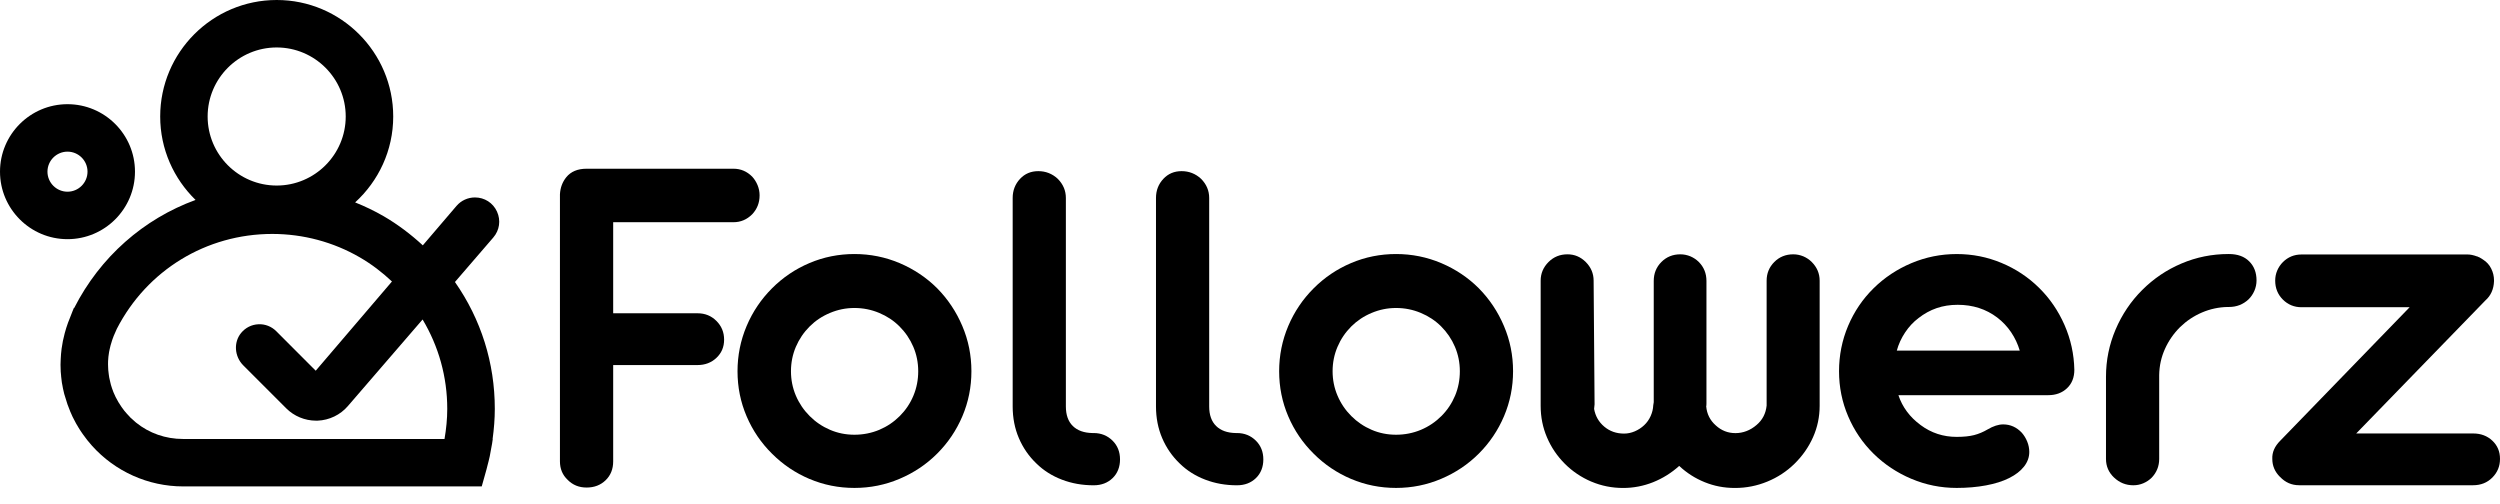 <svg width="129" height="26" viewBox="0 0 129 26" fill="none" xmlns="http://www.w3.org/2000/svg">
<path d="M29.289 24.757C29.026 24.51 28.893 24.193 28.893 23.805V10.029C28.91 9.691 29.018 9.398 29.215 9.151C29.454 8.853 29.806 8.706 30.267 8.706H37.848C38.219 8.706 38.541 8.842 38.813 9.115C38.927 9.239 39.02 9.385 39.091 9.555C39.161 9.725 39.195 9.9 39.195 10.081C39.195 10.461 39.068 10.786 38.813 11.057C38.541 11.329 38.219 11.466 37.848 11.466H31.64V16.165H35.992C36.38 16.165 36.705 16.297 36.968 16.561C37.232 16.824 37.364 17.146 37.364 17.525C37.364 17.905 37.232 18.217 36.968 18.465C36.705 18.714 36.378 18.837 35.992 18.837H31.64V23.809C31.64 24.204 31.511 24.528 31.251 24.78C30.991 25.032 30.664 25.157 30.268 25.157C29.873 25.157 29.555 25.025 29.292 24.762L29.289 24.757Z" fill="black"/>
<path d="M41.772 24.715C41.043 24.406 40.397 23.971 39.836 23.41C39.276 22.857 38.839 22.215 38.525 21.481C38.211 20.747 38.056 19.972 38.056 19.156C38.056 18.34 38.213 17.563 38.525 16.824C38.837 16.085 39.276 15.438 39.836 14.877C40.397 14.316 41.041 13.881 41.772 13.572C42.501 13.263 43.275 13.108 44.09 13.108C44.906 13.108 45.683 13.265 46.422 13.577C47.159 13.891 47.805 14.324 48.358 14.875C48.91 15.436 49.344 16.085 49.656 16.823C49.97 17.56 50.125 18.337 50.125 19.154C50.125 19.972 49.97 20.743 49.661 21.473C49.352 22.202 48.917 22.848 48.356 23.408C47.803 23.961 47.158 24.394 46.42 24.706C45.683 25.02 44.905 25.177 44.089 25.177C43.273 25.177 42.5 25.022 41.77 24.713L41.772 24.715ZM45.371 22.179C45.771 22.01 46.123 21.773 46.428 21.468C46.734 21.162 46.968 20.812 47.133 20.416C47.298 20.021 47.38 19.6 47.38 19.156C47.38 18.711 47.295 18.289 47.127 17.895C46.958 17.5 46.721 17.15 46.415 16.844C46.118 16.546 45.768 16.314 45.364 16.146C44.96 15.977 44.535 15.892 44.09 15.892C43.646 15.892 43.234 15.977 42.83 16.146C42.426 16.314 42.076 16.548 41.779 16.844C41.473 17.15 41.236 17.5 41.067 17.895C40.899 18.291 40.814 18.711 40.814 19.156C40.814 19.6 40.899 20.021 41.067 20.416C41.236 20.812 41.473 21.162 41.779 21.468C42.083 21.773 42.434 22.01 42.83 22.179C43.226 22.349 43.646 22.432 44.09 22.432C44.535 22.432 44.97 22.347 45.371 22.179Z" fill="black"/>
<path d="M54.795 24.75C54.288 24.557 53.848 24.279 53.479 23.916C53.091 23.545 52.79 23.11 52.576 22.612C52.362 22.113 52.254 21.567 52.254 20.974V10.215C52.254 9.828 52.382 9.498 52.637 9.226C52.883 8.963 53.197 8.831 53.577 8.831C53.956 8.831 54.298 8.963 54.579 9.226C54.858 9.506 54.999 9.836 54.999 10.215V20.974C54.999 21.41 55.118 21.747 55.357 21.981C55.596 22.216 55.934 22.337 56.371 22.345H56.433C56.821 22.345 57.146 22.478 57.411 22.741C57.666 22.996 57.793 23.318 57.793 23.706C57.793 24.093 57.666 24.423 57.411 24.67C57.156 24.917 56.83 25.041 56.433 25.041C55.848 25.041 55.302 24.945 54.795 24.75Z" fill="black"/>
<path d="M62.19 24.75C61.683 24.557 61.243 24.279 60.873 23.916C60.486 23.545 60.185 23.11 59.971 22.612C59.757 22.113 59.649 21.567 59.649 20.974V10.215C59.649 9.828 59.776 9.498 60.032 9.226C60.278 8.963 60.592 8.831 60.972 8.831C61.351 8.831 61.693 8.963 61.974 9.226C62.253 9.506 62.394 9.836 62.394 10.215V20.974C62.394 21.41 62.513 21.747 62.752 21.981C62.991 22.216 63.329 22.337 63.766 22.345H63.828C64.215 22.345 64.541 22.478 64.806 22.741C65.061 22.996 65.188 23.318 65.188 23.706C65.188 24.093 65.061 24.423 64.806 24.67C64.551 24.917 64.225 25.041 63.828 25.041C63.243 25.041 62.697 24.945 62.19 24.75Z" fill="black"/>
<path d="M69.721 24.715C68.991 24.406 68.345 23.971 67.785 23.41C67.224 22.857 66.787 22.215 66.473 21.481C66.159 20.747 66.004 19.972 66.004 19.156C66.004 18.34 66.161 17.563 66.473 16.824C66.786 16.085 67.224 15.438 67.785 14.877C68.345 14.316 68.99 13.881 69.721 13.572C70.45 13.263 71.223 13.108 72.039 13.108C72.855 13.108 73.631 13.265 74.37 13.577C75.108 13.891 75.754 14.324 76.306 14.875C76.859 15.436 77.292 16.085 77.604 16.823C77.918 17.56 78.074 18.337 78.074 19.154C78.074 19.972 77.918 20.743 77.609 21.473C77.3 22.202 76.865 22.848 76.305 23.408C75.752 23.961 75.106 24.394 74.369 24.706C73.631 25.02 72.853 25.177 72.037 25.177C71.221 25.177 70.448 25.022 69.719 24.713L69.721 24.715ZM73.319 22.179C73.72 22.01 74.071 21.773 74.377 21.468C74.683 21.162 74.916 20.812 75.082 20.416C75.247 20.021 75.328 19.6 75.328 19.156C75.328 18.711 75.243 18.289 75.075 17.895C74.907 17.5 74.669 17.15 74.364 16.844C74.066 16.546 73.716 16.314 73.312 16.146C72.909 15.977 72.484 15.892 72.039 15.892C71.594 15.892 71.182 15.977 70.778 16.146C70.374 16.314 70.025 16.548 69.727 16.844C69.421 17.15 69.184 17.5 69.016 17.895C68.847 18.291 68.762 18.711 68.762 19.156C68.762 19.6 68.847 20.021 69.016 20.416C69.184 20.812 69.421 21.162 69.727 21.468C70.031 21.773 70.383 22.01 70.778 22.179C71.174 22.349 71.594 22.432 72.039 22.432C72.484 22.432 72.918 22.347 73.319 22.179Z" fill="black"/>
<path d="M82.112 24.851C81.597 24.631 81.141 24.326 80.745 23.93C80.35 23.534 80.042 23.081 79.825 22.57C79.606 22.06 79.498 21.515 79.498 20.938V14.483C79.498 14.112 79.633 13.791 79.906 13.518C80.17 13.255 80.495 13.123 80.882 13.123C81.246 13.123 81.558 13.255 81.823 13.518C82.094 13.79 82.231 14.112 82.231 14.483L82.28 20.864C82.28 20.905 82.272 20.984 82.256 21.1C82.321 21.471 82.496 21.775 82.781 22.015C83.065 22.254 83.405 22.373 83.801 22.373C83.991 22.373 84.175 22.334 84.357 22.256C84.538 22.177 84.699 22.073 84.839 21.94C84.98 21.809 85.091 21.651 85.173 21.469C85.254 21.288 85.3 21.103 85.308 20.913L85.333 20.753V14.496C85.333 14.109 85.465 13.783 85.729 13.518C85.992 13.255 86.317 13.123 86.705 13.123C86.886 13.123 87.059 13.159 87.225 13.227C87.39 13.298 87.534 13.394 87.658 13.518C87.921 13.782 88.053 14.109 88.053 14.496V20.815C88.053 20.899 88.049 20.948 88.04 20.964C88.073 21.36 88.238 21.69 88.536 21.953C88.824 22.217 89.162 22.349 89.549 22.349C89.937 22.349 90.316 22.208 90.638 21.929C90.942 21.674 91.116 21.339 91.158 20.927V14.483C91.158 14.104 91.291 13.783 91.554 13.518C91.817 13.255 92.144 13.123 92.532 13.123C92.713 13.123 92.886 13.159 93.052 13.227C93.217 13.298 93.361 13.394 93.485 13.518C93.756 13.79 93.894 14.112 93.894 14.483V20.938C93.894 21.507 93.781 22.047 93.554 22.558C93.326 23.07 93.007 23.528 92.596 23.93C92.192 24.326 91.724 24.633 91.191 24.851C90.66 25.07 90.105 25.179 89.528 25.179C88.951 25.179 88.454 25.079 87.964 24.882C87.473 24.684 87.033 24.404 86.647 24.041C86.244 24.404 85.794 24.684 85.3 24.882C84.805 25.079 84.29 25.179 83.754 25.179C83.176 25.179 82.63 25.07 82.115 24.851H82.112Z" fill="black"/>
<path d="M98.629 24.708C97.886 24.394 97.236 23.962 96.675 23.41C96.114 22.857 95.677 22.214 95.364 21.48C95.05 20.746 94.894 19.971 94.894 19.155C94.894 18.339 95.051 17.55 95.364 16.812C95.677 16.075 96.114 15.429 96.675 14.877C97.236 14.324 97.886 13.891 98.629 13.578C99.371 13.266 100.149 13.109 100.965 13.109C101.781 13.109 102.544 13.261 103.277 13.567C104.011 13.873 104.658 14.301 105.218 14.854C105.77 15.398 106.207 16.037 106.529 16.77C106.851 17.504 107.019 18.274 107.036 19.082C107.036 19.477 106.91 19.795 106.658 20.033C106.406 20.272 106.082 20.391 105.687 20.391H97.958C98.164 21.009 98.547 21.524 99.108 21.936C99.652 22.34 100.27 22.543 100.963 22.543C101.326 22.543 101.627 22.512 101.866 22.45C102.105 22.388 102.335 22.291 102.559 22.159C102.855 21.985 103.123 21.899 103.363 21.899C103.735 21.899 104.057 22.043 104.328 22.332C104.443 22.465 104.536 22.616 104.606 22.79C104.676 22.963 104.711 23.14 104.711 23.321C104.711 23.593 104.621 23.844 104.439 24.075C104.258 24.305 104.003 24.503 103.672 24.668C103.342 24.834 102.945 24.959 102.479 25.046C102.013 25.133 101.508 25.177 100.963 25.177C100.147 25.177 99.368 25.02 98.627 24.706L98.629 24.708ZM104.219 18.091C104.119 17.753 103.972 17.439 103.774 17.144C103.576 16.852 103.337 16.598 103.056 16.384C102.479 15.947 101.799 15.728 101.016 15.728C100.232 15.728 99.585 15.956 99 16.409C98.728 16.614 98.495 16.865 98.302 17.157C98.107 17.45 97.965 17.761 97.875 18.091H104.219Z" fill="black"/>
<path d="M109.089 24.646C108.81 24.383 108.669 24.061 108.669 23.681V19.44C108.669 18.592 108.834 17.779 109.164 17.004C109.495 16.229 109.951 15.549 110.538 14.964C111.125 14.378 111.798 13.922 112.565 13.597C113.332 13.271 114.14 13.108 114.99 13.108H115.014C115.459 13.108 115.807 13.234 116.059 13.486C116.311 13.737 116.437 14.064 116.437 14.468C116.437 14.658 116.399 14.838 116.326 15.006C116.252 15.175 116.152 15.322 116.028 15.444C115.748 15.709 115.41 15.84 115.014 15.84H114.952C114.491 15.848 114.046 15.943 113.623 16.124C113.198 16.306 112.822 16.558 112.492 16.878C112.161 17.208 111.901 17.583 111.712 18.003C111.522 18.423 111.422 18.873 111.414 19.352V23.68C111.414 24.051 111.287 24.373 111.031 24.644C110.907 24.767 110.763 24.865 110.598 24.935C110.433 25.006 110.26 25.04 110.078 25.04C109.699 25.04 109.369 24.909 109.089 24.644V24.646Z" fill="black"/>
<path d="M117.647 24.608C117.382 24.345 117.251 24.036 117.251 23.681C117.235 23.343 117.37 23.031 117.66 22.741L124.337 15.853H118.76C118.381 15.853 118.059 15.721 117.795 15.457C117.532 15.194 117.4 14.867 117.4 14.48C117.4 14.298 117.434 14.125 117.504 13.96C117.575 13.795 117.671 13.651 117.795 13.527C118.059 13.263 118.381 13.131 118.76 13.131H127.331C127.471 13.131 127.632 13.164 127.813 13.231H127.826L127.875 13.255L127.937 13.28L128.062 13.353L128.135 13.402C128.317 13.518 128.454 13.672 128.549 13.865C128.644 14.059 128.691 14.259 128.691 14.465V14.514C128.675 14.926 128.526 15.256 128.246 15.503L121.58 22.367H127.615C128.011 22.367 128.341 22.491 128.604 22.738C128.868 22.985 129 23.299 129 23.678C129 24.057 128.868 24.38 128.604 24.643C128.341 24.906 128.011 25.038 127.615 25.038H118.637C118.25 25.038 117.92 24.895 117.648 24.605L117.647 24.608Z" fill="black"/>
<path d="M23.472 14.555L25.453 12.257C25.777 11.881 25.851 11.37 25.645 10.918C25.439 10.467 25.002 10.188 24.507 10.188C24.14 10.188 23.792 10.348 23.555 10.626L21.817 12.66C21.199 12.091 20.529 11.582 19.795 11.155C19.322 10.881 18.83 10.647 18.325 10.444C19.53 9.344 20.29 7.766 20.29 6.012C20.29 2.698 17.594 0 14.278 0C10.963 0 8.266 2.696 8.266 6.012C8.266 7.699 8.968 9.223 10.091 10.317C7.416 11.293 5.171 13.252 3.827 15.894L3.814 15.887L3.738 16.069V16.072C3.656 16.268 3.581 16.463 3.509 16.655C3.445 16.832 3.389 17.01 3.34 17.192C3.339 17.198 3.337 17.206 3.335 17.213C3.301 17.339 3.272 17.465 3.245 17.594C3.219 17.723 3.198 17.852 3.18 17.983C3.18 17.99 3.178 17.996 3.177 18.003C3.177 18.003 3.177 18.004 3.177 18.006C3.154 18.179 3.141 18.353 3.133 18.524C3.131 18.57 3.129 18.617 3.128 18.663C3.128 18.716 3.123 18.768 3.123 18.822C3.123 18.938 3.126 19.056 3.133 19.172C3.133 19.172 3.133 19.172 3.133 19.173C3.138 19.244 3.142 19.311 3.151 19.368C3.152 19.384 3.154 19.401 3.155 19.417V19.445H3.157C3.164 19.525 3.173 19.608 3.188 19.705C3.188 19.713 3.19 19.721 3.191 19.731L3.196 19.76C3.203 19.808 3.213 19.855 3.223 19.901C3.231 19.948 3.239 19.997 3.249 20.045C3.268 20.141 3.291 20.236 3.312 20.318C3.312 20.318 3.312 20.326 3.316 20.331V20.334L3.324 20.357L3.332 20.383C3.344 20.424 3.358 20.465 3.37 20.506C3.437 20.746 3.518 20.983 3.617 21.214C3.62 21.22 3.621 21.225 3.623 21.232C3.638 21.266 3.656 21.302 3.671 21.338C3.695 21.392 3.72 21.446 3.742 21.5V21.503L3.746 21.505L3.764 21.543L3.774 21.562C3.796 21.61 3.824 21.657 3.849 21.706C3.87 21.747 3.891 21.788 3.914 21.83L3.935 21.868C3.97 21.93 4.006 21.994 4.04 22.044C4.04 22.044 4.04 22.044 4.04 22.046C4.042 22.049 4.043 22.051 4.045 22.054C4.073 22.102 4.101 22.144 4.123 22.18C4.148 22.219 4.176 22.259 4.202 22.298C4.225 22.332 4.246 22.366 4.271 22.399C4.418 22.61 4.578 22.811 4.748 23.001C5.938 24.327 7.647 25.099 9.45 25.099H24.857L25.012 24.548L25.108 24.203C25.123 24.15 25.133 24.096 25.148 24.044C25.192 23.877 25.236 23.71 25.272 23.541C25.303 23.393 25.328 23.249 25.352 23.104C25.365 23.029 25.381 22.955 25.393 22.882C25.393 22.882 25.393 22.882 25.393 22.88L25.427 22.649H25.419C25.489 22.136 25.532 21.618 25.532 21.096C25.532 18.724 24.821 16.476 23.478 14.555H23.472ZM14.277 2.449C16.242 2.449 17.839 4.048 17.839 6.012C17.839 7.975 16.24 9.574 14.277 9.574C12.313 9.574 10.714 7.977 10.714 6.012C10.714 4.047 12.313 2.449 14.277 2.449ZM5.65 18.055C5.682 17.898 5.726 17.739 5.778 17.584C5.788 17.555 5.794 17.527 5.806 17.498C5.825 17.442 5.847 17.386 5.868 17.332L6.027 16.97C7.583 13.943 10.64 12.073 14.049 12.071C15.64 12.071 17.2 12.488 18.565 13.279C19.17 13.629 19.721 14.051 20.225 14.525L16.291 19.129L14.255 17.09C14.012 16.847 13.678 16.714 13.332 16.732C12.983 16.749 12.668 16.907 12.444 17.177C12.045 17.658 12.094 18.393 12.553 18.853L14.772 21.072C15.176 21.476 15.735 21.706 16.307 21.706H16.389C16.992 21.681 17.561 21.408 17.95 20.954L21.806 16.485C22.636 17.875 23.078 19.445 23.078 21.098C23.078 21.619 23.025 22.139 22.937 22.651H9.442C8.544 22.651 7.699 22.354 7.022 21.807C7.017 21.802 7.011 21.799 7.006 21.794C6.944 21.744 6.887 21.688 6.828 21.634C6.793 21.603 6.759 21.575 6.726 21.543C6.712 21.528 6.699 21.51 6.684 21.495C6.592 21.4 6.502 21.302 6.412 21.191C6.363 21.129 6.316 21.065 6.27 20.998C6.211 20.915 6.157 20.831 6.107 20.746C6.087 20.712 6.069 20.676 6.051 20.642C6.022 20.589 5.991 20.535 5.964 20.483C5.92 20.395 5.881 20.306 5.845 20.218C5.845 20.218 5.845 20.215 5.845 20.213C5.798 20.094 5.757 19.973 5.722 19.852C5.709 19.808 5.701 19.762 5.69 19.718C5.67 19.639 5.65 19.561 5.636 19.481C5.626 19.428 5.619 19.375 5.613 19.322C5.603 19.249 5.593 19.175 5.587 19.1C5.582 19.046 5.58 18.992 5.579 18.938C5.575 18.838 5.572 18.737 5.577 18.637C5.583 18.483 5.6 18.331 5.626 18.181L5.637 18.122V18.119C5.641 18.099 5.647 18.078 5.652 18.057L5.65 18.055Z" fill="black"/>
<path d="M6.965 8.858C6.965 6.937 5.404 5.376 3.483 5.376C1.561 5.376 0 6.939 0 8.858C0 10.778 1.561 12.341 3.483 12.341C5.404 12.341 6.965 10.779 6.965 8.858ZM3.483 7.825C4.053 7.825 4.516 8.289 4.516 8.858C4.516 9.427 4.051 9.892 3.483 9.892C2.914 9.892 2.449 9.427 2.449 8.858C2.449 8.289 2.914 7.825 3.483 7.825Z" fill="black"/>
</svg>

